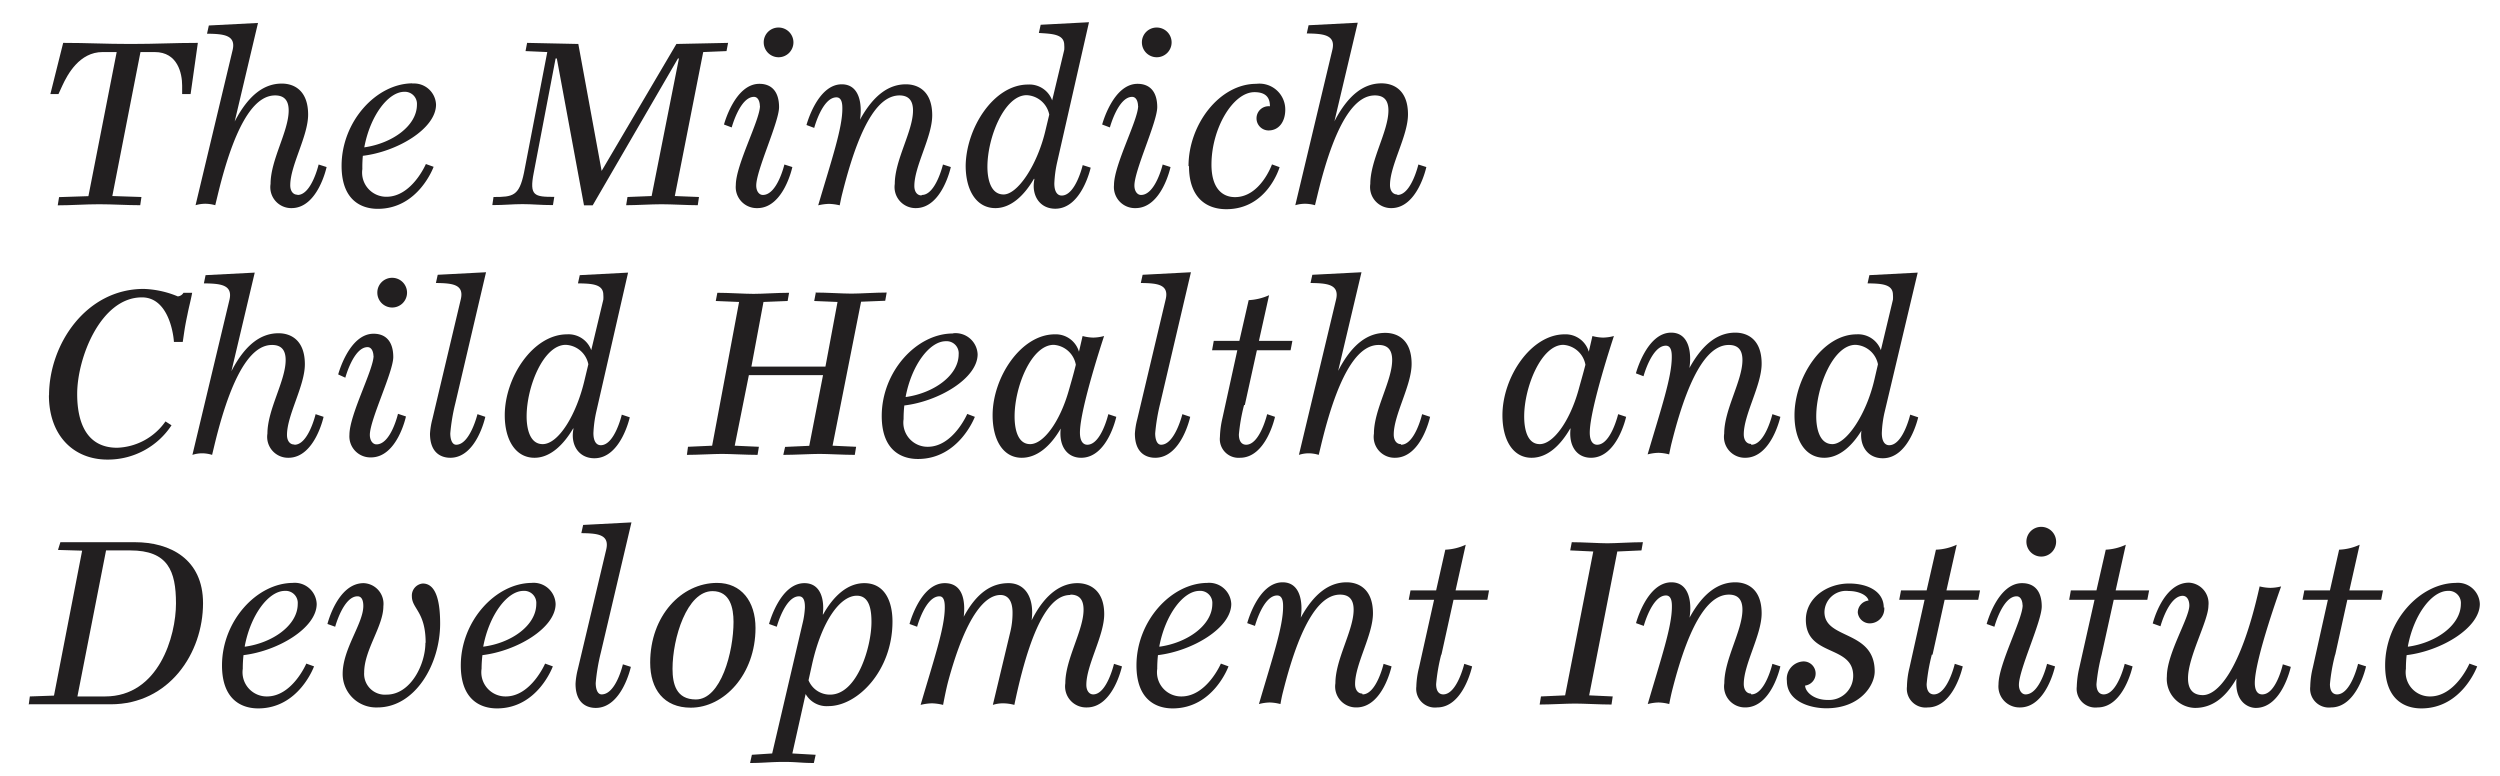 <svg id="Layer_1" data-name="Layer 1" xmlns="http://www.w3.org/2000/svg" xmlns:xlink="http://www.w3.org/1999/xlink" viewBox="0 0 206.98 64.21"><defs><style>.cls-1{fill:none;}.cls-2{clip-path:url(#clip-path);}.cls-3{clip-path:url(#clip-path-2);}.cls-4{fill:#00aae9;}.cls-5{clip-path:url(#clip-path-3);}.cls-6{fill:#221f20;}</style><clipPath id="clip-path"><rect class="cls-1" x="437.09" y="-0.78" width="199.26" height="88.8"/></clipPath><clipPath id="clip-path-2"><rect class="cls-1" x="196.92" y="-0.58" width="409.17" height="89.71"/></clipPath><clipPath id="clip-path-3"><rect class="cls-1" x="-3.43" y="-5.64" width="218.29" height="87.92"/></clipPath></defs><g class="cls-2"><g class="cls-3"><path class="cls-4" d="M226.55,7.39h0c-.2-.3-.55-1-1.32-1s-1.11.72-1.31,1h0l-27,40.34h5.88L228.3,10l-1.75-2.64Z"/></g></g><g class="cls-5"><path class="cls-6" d="M5.23,3.55c2,0,3.45.09,5.59.09s3.56-.09,5.56-.09l-.6,4.24h-.7v-.7c0-1-.36-2.78-2.27-2.78H11.63L9.3,16.23l2.41.08-.1.68c-1.11,0-2.27-.08-3.4-.08S5.88,17,4.78,17l.11-.68,2.43-.08L9.66,4.31H8.49c-1.91,0-2.9,1.85-3.33,2.78l-.32.7H4.17L5.23,3.55Z"/><path class="cls-6" d="M24.64,16.14c1.15,0,1.74-2.52,1.74-2.52l.66.21s-.72,3.4-2.9,3.4a1.73,1.73,0,0,1-1.74-2c0-2,1.5-4.36,1.5-6.08,0-.78-.32-1.25-1.12-1.25-1.38,0-3.14,1.5-4.77,8.31l-.19.78a3.08,3.08,0,0,0-.83-.12,2.82,2.82,0,0,0-.8.12L19.26,4.14c.3-1.27-.81-1.33-2.12-1.35l.15-.68,4.07-.21-1.93,8.16,0,0c1.17-2.25,2.48-3.14,3.9-3.14,1,0,2.18.55,2.18,2.57,0,1.78-1.48,4.2-1.48,5.85,0,.47.23.78.59.78Z"/><path class="cls-6" d="M30.16,12.2l0,0c2.27-.32,4.36-1.76,4.36-3.54A1,1,0,0,0,33.48,7.6c-1.35,0-2.84,2-3.32,4.6ZM34.1,6.92a1.82,1.82,0,0,1,2,1.74c0,2-3.22,3.9-6.06,4.24A10.23,10.23,0,0,0,30,14a2,2,0,0,0,2,2.29c2.1,0,3.26-2.71,3.26-2.71l.64.23s-1.25,3.48-4.62,3.48c-1.4,0-3-.74-3-3.56,0-3.67,2.88-6.83,5.89-6.83Z"/><path class="cls-6" d="M40.86,16.31c1.61,0,2.12-.08,2.52-2l1.93-10-1.8-.08.13-.68,4.24.09,1.93,10.51h0L56,3.64l4.28-.09-.13.68-1.93.08L55.87,16.23l2,.08-.1.68c-.85,0-2.14-.08-3-.08s-2.08.08-2.93.08l.11-.68,2-.08L56.21,4.84h-.08L49.07,17h-.72L46.1,4.84H46L44.19,14.3c-.38,1.93.06,2,1.7,2l-.11.68c-1.06,0-1.67-.08-2.52-.08s-1.47.08-2.5.08l.1-.68Z"/><path class="cls-6" d="M64.46,2.28a1.23,1.23,0,1,1-1.23,1.23,1.22,1.22,0,0,1,1.23-1.23ZM62.91,8.77c0-.28-.11-.75-.49-.75-1.16,0-1.84,2.53-1.84,2.53l-.64-.24s.89-3.37,2.93-3.37c1.06,0,1.63.7,1.63,1.93s-1.89,5.22-1.89,6.49c0,.47.24.78.55.78,1.19,0,1.78-2.52,1.78-2.52l.66.21s-.72,3.4-2.9,3.4a1.74,1.74,0,0,1-1.78-1.91c0-1.68,2-5.39,2-6.55Z"/><path class="cls-6" d="M76.33,16.14c1.14,0,1.74-2.52,1.74-2.52l.65.21s-.72,3.4-2.9,3.4a1.74,1.74,0,0,1-1.74-2c0-2,1.51-4.36,1.51-6.08,0-.78-.32-1.25-1.13-1.25C73,7.92,71.35,9.55,69.74,16c-.09.33-.15.67-.22,1a4.1,4.1,0,0,0-.89-.12,4.22,4.22,0,0,0-.89.12c1.13-3.83,2-6.38,2-8,0-.28,0-.94-.49-.94-1.17,0-1.84,2.53-1.84,2.53l-.64-.24s.89-3.37,2.92-3.37c1.51,0,1.7,1.72,1.51,2.93h0c1.15-2.1,2.44-2.93,3.8-2.93,1,0,2.18.55,2.18,2.57,0,1.78-1.48,4.2-1.48,5.85,0,.47.23.78.59.78Z"/><path class="cls-6" d="M86.87,9.49A2,2,0,0,0,85,7.88c-1.84,0-3.25,3.49-3.25,5.93,0,.83.19,2.29,1.34,2.29s2.8-2.41,3.48-5.36l.3-1.25Zm-1.26,5.3c-.8,1.38-1.9,2.44-3.2,2.44-1.57,0-2.46-1.47-2.46-3.52C80,10.57,82.28,7,85.11,7a2,2,0,0,1,2,1.31h0l1-4.18a2.35,2.35,0,0,0,0-.4c0-.91-1-.93-2.1-1l.15-.68,4-.21L87.52,13.45a9.7,9.7,0,0,0-.23,1.74c0,.68.25,1,.61,1,1.15,0,1.74-2.52,1.74-2.52l.66.21s-.74,3.4-2.93,3.4c-1.31,0-2-1.13-1.73-2.44Z"/><path class="cls-6" d="M95.77,2.28a1.23,1.23,0,1,1-1.23,1.23,1.22,1.22,0,0,1,1.23-1.23ZM94.22,8.77c0-.28-.11-.75-.49-.75-1.16,0-1.84,2.53-1.84,2.53l-.64-.24s.89-3.37,2.93-3.37c1.06,0,1.63.7,1.63,1.93s-1.89,5.22-1.89,6.49c0,.47.24.78.55.78,1.19,0,1.79-2.52,1.79-2.52l.65.21s-.72,3.4-2.9,3.4a1.74,1.74,0,0,1-1.78-1.91c0-1.68,2-5.39,2-6.55Z"/><path class="cls-6" d="M98.4,13.75c0-3.44,2.56-6.81,5.61-6.81a2.14,2.14,0,0,1,2.4,2.14c0,1-.53,1.72-1.38,1.72a1,1,0,0,1-1-1,1,1,0,0,1,1.11-1c0-.56-.19-1.17-1.28-1.17-1.78,0-3.56,3-3.56,6,0,1.93.87,2.69,1.95,2.69,2.1,0,3.06-2.71,3.06-2.71l.63.23s-1,3.48-4.41,3.48c-1.65,0-3.09-.95-3.09-3.56Z"/><path class="cls-6" d="M115.7,16.14c1.14,0,1.73-2.52,1.73-2.52l.66.21s-.72,3.4-2.9,3.4a1.74,1.74,0,0,1-1.74-2c0-2,1.5-4.36,1.5-6.08,0-.78-.31-1.25-1.12-1.25-1.38,0-3.14,1.5-4.77,8.31l-.19.78a3.08,3.08,0,0,0-.83-.12,2.82,2.82,0,0,0-.8.12l3.07-12.87c.3-1.27-.81-1.33-2.12-1.35l.15-.68,4.07-.21-1.93,8.16,0,0c1.17-2.25,2.48-3.14,3.9-3.14,1,0,2.19.55,2.19,2.57,0,1.78-1.49,4.2-1.49,5.85,0,.47.24.78.6.78Z"/><path class="cls-6" d="M4.06,32.74c0-4.24,3.07-8.82,7.84-8.82a7.93,7.93,0,0,1,2.82.62.61.61,0,0,0,.47-.3h.72c-.15.79-.25,1.08-.4,1.85-.24,1.12-.26,1.46-.38,2.22H14.4c-.06-.91-.55-3.69-2.65-3.69-3.41,0-5.36,5-5.36,8,0,2.16.66,4.45,3.31,4.45a5.09,5.09,0,0,0,4-2.18l.5.32a6.3,6.3,0,0,1-5.3,2.84c-2.82,0-4.85-2-4.85-5.33Z"/><path class="cls-6" d="M24.39,36.82c1.14,0,1.74-2.53,1.74-2.53l.66.22s-.73,3.39-2.91,3.39a1.73,1.73,0,0,1-1.74-2c0-2,1.51-4.37,1.51-6.09,0-.79-.32-1.25-1.13-1.25-1.37,0-3.13,1.5-4.77,8.31l-.19.79a2.84,2.84,0,0,0-.82-.13,2.65,2.65,0,0,0-.81.13L19,24.81c.29-1.27-.81-1.33-2.12-1.35l.14-.68,4.07-.21-1.93,8.16,0,0c1.16-2.25,2.48-3.14,3.9-3.14,1,0,2.18.55,2.18,2.57,0,1.78-1.48,4.2-1.48,5.85,0,.47.23.79.59.79Z"/><path class="cls-6" d="M32.47,23a1.23,1.23,0,1,1-1.23,1.23A1.22,1.22,0,0,1,32.47,23Zm-1.55,6.49c0-.28-.11-.75-.49-.75-1.16,0-1.84,2.53-1.84,2.53L28,31s.89-3.37,2.93-3.37c1.06,0,1.63.7,1.63,1.93S30.62,34.76,30.62,36c0,.47.24.79.55.79,1.19,0,1.78-2.53,1.78-2.53l.66.22s-.72,3.39-2.9,3.39A1.74,1.74,0,0,1,28.93,36c0-1.68,2-5.39,2-6.55Z"/><path class="cls-6" d="M37.77,36.82c1.14,0,1.76-2.53,1.76-2.53l.65.22s-.72,3.39-2.9,3.39c-.64,0-1.68-.3-1.68-2a6.24,6.24,0,0,1,.2-1.21l2.35-9.91c.3-1.27-.76-1.33-2.06-1.35l.15-.68,4-.21L37.7,33.38a15.9,15.9,0,0,0-.42,2.5c0,.45.13.94.49.94Z"/><path class="cls-6" d="M48.71,30.16a2,2,0,0,0-1.87-1.61C45,28.55,43.6,32,43.6,34.48c0,.83.19,2.29,1.33,2.29,1.3,0,2.8-2.41,3.48-5.36l.3-1.25Zm-1.25,5.3c-.81,1.38-1.91,2.44-3.21,2.44-1.56,0-2.46-1.47-2.46-3.52,0-3.14,2.34-6.7,5.16-6.7a2,2,0,0,1,2,1.31h0l1-4.18a2.35,2.35,0,0,0,0-.4c0-.91-1-.93-2.1-.95l.15-.68,4-.21L49.36,34.12a9.93,9.93,0,0,0-.23,1.74c0,.68.25,1,.61,1,1.15,0,1.74-2.53,1.74-2.53l.66.22s-.74,3.39-2.93,3.39c-1.31,0-2-1.13-1.73-2.44Z"/><path class="cls-6" d="M67.49,24.22c.89,0,2.31.09,3,.09s2-.09,2.92-.09l-.12.68-2,.08L68.93,36.9l1.95.09-.11.67c-.89,0-2.26-.08-2.92-.08s-2.08.08-3,.08L65,37l2-.09,1.14-5.85H62L60.83,36.9l2,.09-.11.67c-.89,0-2.29-.08-2.94-.08s-2.06.08-2.91.08l.09-.67,2-.09L61.19,25l-1.93-.08.13-.68c.89,0,2.29.09,3,.09s2-.09,2.94-.09l-.12.68-2,.08-1,5.35h6.13l1-5.35-1.93-.08.13-.68Z"/><path class="cls-6" d="M75,32.87l0,0c2.27-.32,4.37-1.76,4.37-3.54a1,1,0,0,0-1.06-1.08c-1.36,0-2.84,2-3.33,4.6Zm3.94-5.28a1.83,1.83,0,0,1,2,1.74c0,2-3.23,3.9-6.07,4.24a10.28,10.28,0,0,0-.06,1.13,2,2,0,0,0,2,2.29c2.1,0,3.27-2.72,3.27-2.72l.63.24S79.4,38,76,38c-1.4,0-3-.74-3-3.56,0-3.67,2.88-6.83,5.89-6.83Z"/><path class="cls-6" d="M84,34.48c0,.89.19,2.29,1.29,2.29s2.46-1.84,3.2-4.45c.2-.7.39-1.34.58-2.12a2,2,0,0,0-1.83-1.65C85.4,28.55,84,32,84,34.48Zm3.82,1C87,36.9,85.89,37.9,84.59,37.9c-1.54,0-2.41-1.47-2.41-3.52,0-3.14,2.35-6.7,5.15-6.7a2,2,0,0,1,2,1.44h0l.3-1.3a3.59,3.59,0,0,0,.89.13,3.7,3.7,0,0,0,.89-.13s-2,6-2,8c0,.68.25,1,.61,1,1.15,0,1.74-2.53,1.74-2.53l.66.22s-.72,3.39-2.91,3.39c-1.18,0-1.86-1-1.69-2.42Z"/><path class="cls-6" d="M96.13,36.82c1.14,0,1.76-2.53,1.76-2.53l.65.22s-.72,3.39-2.9,3.39c-.64,0-1.68-.3-1.68-2a6.24,6.24,0,0,1,.2-1.21l2.35-9.91c.3-1.27-.76-1.33-2.06-1.35l.15-.68,4-.21L96.06,33.38a15.9,15.9,0,0,0-.42,2.5c0,.45.13.94.49.94Z"/><path class="cls-6" d="M103,33.53a15,15,0,0,0-.43,2.44c0,.57.24.85.6.85,1.14,0,1.74-2.53,1.74-2.53l.65.22s-.72,3.39-2.9,3.39A1.55,1.55,0,0,1,101,36.18a7.73,7.73,0,0,1,.21-1.57L102.44,29h-2.09l.14-.78h2.12l.77-3.37a4.68,4.68,0,0,0,1.69-.41l-.84,3.78H107l-.15.78h-2.79l-1,4.54Z"/><path class="cls-6" d="M116,36.82c1.15,0,1.74-2.53,1.74-2.53l.66.22s-.72,3.39-2.91,3.39a1.73,1.73,0,0,1-1.74-2c0-2,1.51-4.37,1.51-6.09,0-.79-.32-1.25-1.12-1.25-1.38,0-3.14,1.5-4.77,8.31l-.19.79a3,3,0,0,0-.83-.13,2.65,2.65,0,0,0-.81.13l3.08-12.88c.29-1.27-.81-1.33-2.12-1.35l.15-.68,4.07-.21-1.93,8.16,0,0c1.16-2.25,2.48-3.14,3.9-3.14,1,0,2.18.55,2.18,2.57,0,1.78-1.48,4.2-1.48,5.85,0,.47.23.79.59.79Z"/><path class="cls-6" d="M126.19,34.48c0,.89.19,2.29,1.29,2.29s2.46-1.84,3.2-4.45c.19-.7.38-1.34.58-2.12a2,2,0,0,0-1.83-1.65c-1.82,0-3.24,3.49-3.24,5.93Zm3.81,1c-.82,1.42-1.9,2.42-3.2,2.42-1.54,0-2.41-1.47-2.41-3.52,0-3.14,2.35-6.7,5.15-6.7a2,2,0,0,1,2,1.44h0l.3-1.3a3.59,3.59,0,0,0,.89.13,3.7,3.7,0,0,0,.89-.13s-2,6-2,8c0,.68.25,1,.61,1,1.14,0,1.74-2.53,1.74-2.53l.66.22s-.73,3.39-2.91,3.39c-1.19,0-1.86-1-1.69-2.42Z"/><path class="cls-6" d="M145,36.82c1.14,0,1.74-2.53,1.74-2.53l.66.22s-.73,3.39-2.91,3.39a1.73,1.73,0,0,1-1.74-2c0-2,1.51-4.37,1.51-6.09,0-.79-.32-1.25-1.13-1.25-1.42,0-3.11,1.63-4.72,8.06-.09.34-.15.68-.22,1a3.81,3.81,0,0,0-.89-.13,3.92,3.92,0,0,0-.89.13c1.13-3.84,2-6.39,2-8.06,0-.28,0-.94-.49-.94-1.17,0-1.85,2.53-1.85,2.53l-.63-.24s.89-3.37,2.92-3.37c1.51,0,1.7,1.72,1.51,2.93h0c1.15-2.1,2.44-2.93,3.8-2.93,1,0,2.18.55,2.18,2.57,0,1.78-1.48,4.2-1.48,5.85,0,.47.23.79.59.79Z"/><path class="cls-6" d="M155.48,30.16a2,2,0,0,0-1.86-1.61c-1.85,0-3.25,3.49-3.25,5.93,0,.83.2,2.29,1.34,2.29s2.8-2.41,3.48-5.36l.29-1.25Zm-1.25,5.3c-.8,1.38-1.9,2.44-3.2,2.44-1.57,0-2.46-1.47-2.46-3.52,0-3.14,2.33-6.7,5.15-6.7a2,2,0,0,1,2,1.31h0l1-4.18a2.35,2.35,0,0,0,0-.4c0-.91-1-.93-2.1-.95l.15-.68,4-.21-2.74,11.55a9.07,9.07,0,0,0-.23,1.74c0,.68.25,1,.61,1,1.15,0,1.74-2.53,1.74-2.53l.66.22s-.74,3.39-2.93,3.39c-1.31,0-2-1.13-1.74-2.44Z"/><path class="cls-6" d="M8.7,57.66c4.45,0,5.87-5,5.87-7.7s-.67-4.39-3.79-4.39h-2L6.41,57.66Zm-6.32.67.09-.67,2-.07,2.33-12-2-.06L5,44.89c.93,0,2.06,0,2.86,0l3.31,0c2.92,0,5.64,1.4,5.64,5.05,0,4.15-2.82,8.37-7.65,8.37-1.53,0-3.12,0-3.91,0s-1.92,0-2.82,0Z"/><path class="cls-6" d="M20.28,53.54l0,0c2.27-.31,4.37-1.76,4.37-3.54a1,1,0,0,0-1.06-1.08c-1.36,0-2.85,2-3.33,4.6Zm3.94-5.28a1.82,1.82,0,0,1,2,1.74c0,2-3.22,3.9-6.06,4.24a10.28,10.28,0,0,0-.06,1.13,2,2,0,0,0,2,2.29c2.1,0,3.26-2.72,3.26-2.72l.64.23s-1.25,3.48-4.62,3.48c-1.4,0-3-.74-3-3.56,0-3.67,2.88-6.83,5.89-6.83Z"/><path class="cls-6" d="M35.24,53.22c0-2.58-1.14-2.82-1.14-3.85A1,1,0,0,1,35,48.31c1.21,0,1.44,1.78,1.44,3.32,0,3.38-2.08,6.94-5.19,6.94a2.77,2.77,0,0,1-2.88-2.78c0-2.08,1.71-4.16,1.71-5.62,0-.4-.1-.8-.48-.8-1.17,0-1.85,2.52-1.85,2.52l-.64-.23s.83-3.38,3-3.38a1.71,1.71,0,0,1,1.63,1.91c0,1.66-1.59,3.61-1.59,5.49A1.72,1.72,0,0,0,32,57.51c2,0,3.22-2.5,3.22-4.29Z"/><path class="cls-6" d="M40,53.54l0,0C42.3,53.25,44.4,51.8,44.4,50a1,1,0,0,0-1.06-1.08c-1.35,0-2.84,2-3.33,4.6Zm4-5.28A1.82,1.82,0,0,1,46,50c0,2-3.22,3.9-6.06,4.24a10.23,10.23,0,0,0-.07,1.13,2,2,0,0,0,2,2.29c2.09,0,3.26-2.72,3.26-2.72l.64.23s-1.25,3.48-4.62,3.48c-1.4,0-3-.74-3-3.56,0-3.67,2.89-6.83,5.9-6.83Z"/><path class="cls-6" d="M49.81,57.49C51,57.49,51.57,55,51.57,55l.66.21s-.73,3.4-2.91,3.4c-.64,0-1.67-.3-1.67-2a6.26,6.26,0,0,1,.19-1.21l2.35-9.9c.3-1.28-.76-1.34-2.06-1.36l.15-.68,4-.21L49.74,54.05a15.9,15.9,0,0,0-.42,2.5c0,.45.13.94.49.94Z"/><path class="cls-6" d="M60.73,51.49c0-1.15-.28-2.55-1.74-2.55-2.12,0-3.31,3.9-3.31,6.43,0,1.25.3,2.54,1.93,2.54,2.08,0,3.12-3.94,3.12-6.42Zm-6.9,3.37c0-3.88,2.59-6.6,5.54-6.6,2,0,3.18,1.53,3.18,3.73,0,3.86-2.61,6.6-5.36,6.6-2.23,0-3.36-1.53-3.36-3.73Z"/><path class="cls-6" d="M72.15,51.49c0-.89-.12-2.17-1.21-2.17-1.37,0-2.9,2.06-3.71,5.69l-.29,1.31a1.91,1.91,0,0,0,1.78,1.19c2.27,0,3.43-4,3.43-6Zm-4-.62h0c.84-1.5,2-2.59,3.41-2.59,1.67,0,2.33,1.47,2.33,3.18,0,4.08-2.9,7-5.3,7a2,2,0,0,1-1.89-1h0L65.6,62.38l1.93.11-.15.68c-1.06,0-1.4-.09-2.48-.09s-1.74.09-2.8.09l.15-.68,1.68-.11,2.5-10.7a7,7,0,0,0,.21-1.38c0-.28,0-.93-.49-.93-1.16,0-1.84,2.52-1.84,2.52l-.64-.23s.89-3.38,2.93-3.38c1.36,0,1.67,1.38,1.52,2.59Z"/><path class="cls-6" d="M88.62,49.26c-1.22,0-3,1.21-4.64,9.1a3.7,3.7,0,0,0-.93-.13,2.75,2.75,0,0,0-.85.13l1.42-5.94a6.64,6.64,0,0,0,.21-1.7c0-1.12-.49-1.46-1-1.46-1.18,0-2.8,1.48-4.34,7.19-.15.59-.28,1.23-.41,1.91a4.14,4.14,0,0,0-.93-.13,4.26,4.26,0,0,0-.93.13c1.12-3.84,2-6.39,2-8.06,0-.28,0-.93-.44-.93-1.17,0-1.85,2.52-1.85,2.52l-.63-.23s.89-3.38,2.92-3.38c1.49,0,1.72,1.45,1.57,2.78h0c1.08-2,2.31-2.78,3.71-2.78s2.15,1.23,1.91,3.08h0C86.59,49,88,48.28,89.2,48.28c1,0,2.22.56,2.22,2.57,0,1.78-1.48,4.2-1.48,5.85,0,.47.23.79.57.79,1.13,0,1.72-2.53,1.72-2.53l.66.21s-.72,3.4-2.91,3.4a1.74,1.74,0,0,1-1.78-2c0-2,1.51-4.37,1.51-6.09,0-.78-.3-1.25-1.09-1.25Z"/><path class="cls-6" d="M96,53.54l0,0c2.27-.31,4.37-1.76,4.37-3.54a1,1,0,0,0-1.06-1.08c-1.36,0-2.84,2-3.33,4.6Zm3.94-5.28a1.83,1.83,0,0,1,2,1.74c0,2-3.23,3.9-6.07,4.24a10.28,10.28,0,0,0-.06,1.13,2,2,0,0,0,2,2.29c2.1,0,3.27-2.72,3.27-2.72l.63.23s-1.25,3.48-4.62,3.48c-1.4,0-3-.74-3-3.56,0-3.67,2.88-6.83,5.89-6.83Z"/><path class="cls-6" d="M112.81,57.49c1.15,0,1.74-2.53,1.74-2.53l.66.21s-.72,3.4-2.91,3.4a1.73,1.73,0,0,1-1.74-2c0-2,1.51-4.37,1.51-6.09,0-.78-.32-1.25-1.12-1.25-1.42,0-3.12,1.63-4.73,8.06-.09.34-.15.67-.21,1a3.92,3.92,0,0,0-.89-.13,3.81,3.81,0,0,0-.89.13c1.12-3.84,2-6.39,2-8.06,0-.28,0-.93-.49-.93-1.16,0-1.84,2.52-1.84,2.52l-.64-.23s.89-3.38,2.93-3.38c1.5,0,1.69,1.72,1.5,2.93h0c1.15-2.1,2.44-2.93,3.8-2.93,1,0,2.18.56,2.18,2.57,0,1.78-1.48,4.2-1.48,5.85,0,.47.23.79.59.79Z"/><path class="cls-6" d="M119.32,54.2a15,15,0,0,0-.42,2.44c0,.57.23.85.59.85,1.14,0,1.74-2.53,1.74-2.53l.65.21s-.72,3.4-2.9,3.4a1.55,1.55,0,0,1-1.72-1.72,7.18,7.18,0,0,1,.22-1.57l1.25-5.62h-2.1l.15-.78h2.12l.76-3.37a4.46,4.46,0,0,0,1.69-.41l-.84,3.78h2.77l-.14.78h-2.8l-1,4.54Z"/><path class="cls-6" d="M133.4,58.33c-.89,0-2.29-.08-3-.08s-2.06.08-2.93.08l.11-.67,2-.09,2.33-11.91L130,45.57l.13-.68c.89,0,2.29.09,2.95.09s2.05-.09,2.94-.09l-.12.68-2,.09-2.33,11.91,1.95.09-.1.67Z"/><path class="cls-6" d="M145,57.49c1.15,0,1.74-2.53,1.74-2.53l.66.21s-.72,3.4-2.91,3.4a1.73,1.73,0,0,1-1.73-2c0-2,1.5-4.37,1.5-6.09,0-.78-.32-1.25-1.12-1.25-1.42,0-3.12,1.63-4.73,8.06-.08.34-.15.67-.21,1a3.92,3.92,0,0,0-.89-.13,3.81,3.81,0,0,0-.89.13c1.12-3.84,2-6.39,2-8.06,0-.28,0-.93-.49-.93-1.16,0-1.84,2.52-1.84,2.52l-.64-.23s.89-3.38,2.93-3.38c1.5,0,1.7,1.72,1.5,2.93h0c1.14-2.1,2.43-2.93,3.79-2.93,1,0,2.18.56,2.18,2.57,0,1.78-1.48,4.2-1.48,5.85,0,.47.23.79.59.79Z"/><path class="cls-6" d="M156,50.28a1.21,1.21,0,0,1-1.19,1.33,1,1,0,0,1-1-.89,1,1,0,0,1,.89-1c-.1-.45-.82-.79-1.65-.79a1.79,1.79,0,0,0-2,1.74c0,2.31,4.16,1.46,4.16,4.92,0,1.16-1.21,3.05-4,3.05-1.32,0-3.27-.55-3.27-2.27a1.44,1.44,0,0,1,1.38-1.61,1,1,0,0,1,1,1,1,1,0,0,1-.87,1c0,.47.65,1.19,1.88,1.19a2,2,0,0,0,2.1-2c0-2.59-3.92-1.55-3.92-4.64,0-1.79,1.74-3,3.58-3,1.53,0,2.87.64,2.87,2Z"/><path class="cls-6" d="M159.94,54.2a15,15,0,0,0-.43,2.44c0,.57.24.85.6.85,1.14,0,1.73-2.53,1.73-2.53l.66.21s-.72,3.4-2.9,3.4a1.55,1.55,0,0,1-1.72-1.72,7.07,7.07,0,0,1,.21-1.57l1.25-5.62h-2.1l.15-.78h2.12l.77-3.37A4.46,4.46,0,0,0,162,45.1l-.85,3.78h2.78l-.15.78H161l-1,4.54Z"/><path class="cls-6" d="M169,43.62a1.23,1.23,0,1,1-1.23,1.23A1.22,1.22,0,0,1,169,43.62Zm-1.55,6.49c0-.28-.11-.74-.49-.74-1.16,0-1.84,2.52-1.84,2.52l-.64-.23s.89-3.38,2.93-3.38c1.06,0,1.63.7,1.63,1.93s-1.89,5.22-1.89,6.49c0,.47.24.79.55.79,1.19,0,1.78-2.53,1.78-2.53l.66.21s-.72,3.4-2.9,3.4a1.74,1.74,0,0,1-1.78-1.91c0-1.68,2-5.39,2-6.55Z"/><path class="cls-6" d="M174,54.2a15,15,0,0,0-.43,2.44c0,.57.24.85.6.85,1.14,0,1.74-2.53,1.74-2.53l.65.21s-.72,3.4-2.9,3.4a1.55,1.55,0,0,1-1.72-1.72,7.73,7.73,0,0,1,.21-1.57l1.26-5.62h-2.1l.14-.78h2.12l.77-3.37A4.46,4.46,0,0,0,176,45.1l-.84,3.78h2.77l-.15.78H175l-1,4.54Z"/><path class="cls-6" d="M187.3,57.49C188.45,57.49,189,55,189,55l.66.21s-.72,3.4-2.9,3.4c-.66,0-1.78-.55-1.59-2.44h0c-1,1.74-2.14,2.44-3.45,2.44A2.4,2.4,0,0,1,179.4,56c0-1.9,1.86-4.83,1.86-5.87,0-.4-.17-.8-.55-.8-1.16,0-1.84,2.52-1.84,2.52l-.64-.23s.83-3.38,3-3.38a1.71,1.71,0,0,1,1.61,1.91c0,1.23-1.69,4.22-1.69,6,0,.49.1,1.4,1.23,1.4s3.09-1.78,4.7-9a4,4,0,0,0,.89.12,3.87,3.87,0,0,0,.89-.12s-2.18,6-2.18,8c0,.49.15.94.61.94Z"/><path class="cls-6" d="M193.33,54.2a15,15,0,0,0-.43,2.44c0,.57.23.85.59.85,1.15,0,1.74-2.53,1.74-2.53l.66.21s-.72,3.4-2.9,3.4a1.55,1.55,0,0,1-1.72-1.72,7.07,7.07,0,0,1,.21-1.57l1.25-5.62h-2.1l.15-.78h2.12l.76-3.37a4.47,4.47,0,0,0,1.7-.41l-.85,3.78h2.78l-.15.78h-2.8l-1,4.54Z"/><path class="cls-6" d="M199.37,53.54l0,0c2.27-.31,4.37-1.76,4.37-3.54a1,1,0,0,0-1.06-1.08c-1.36,0-2.85,2-3.33,4.6Zm3.94-5.28a1.82,1.82,0,0,1,2,1.74c0,2-3.22,3.9-6.06,4.24a10.28,10.28,0,0,0-.06,1.13,2,2,0,0,0,2,2.29c2.1,0,3.26-2.72,3.26-2.72l.64.23s-1.25,3.48-4.62,3.48c-1.4,0-3-.74-3-3.56,0-3.67,2.88-6.83,5.89-6.83Z"/></g></svg>